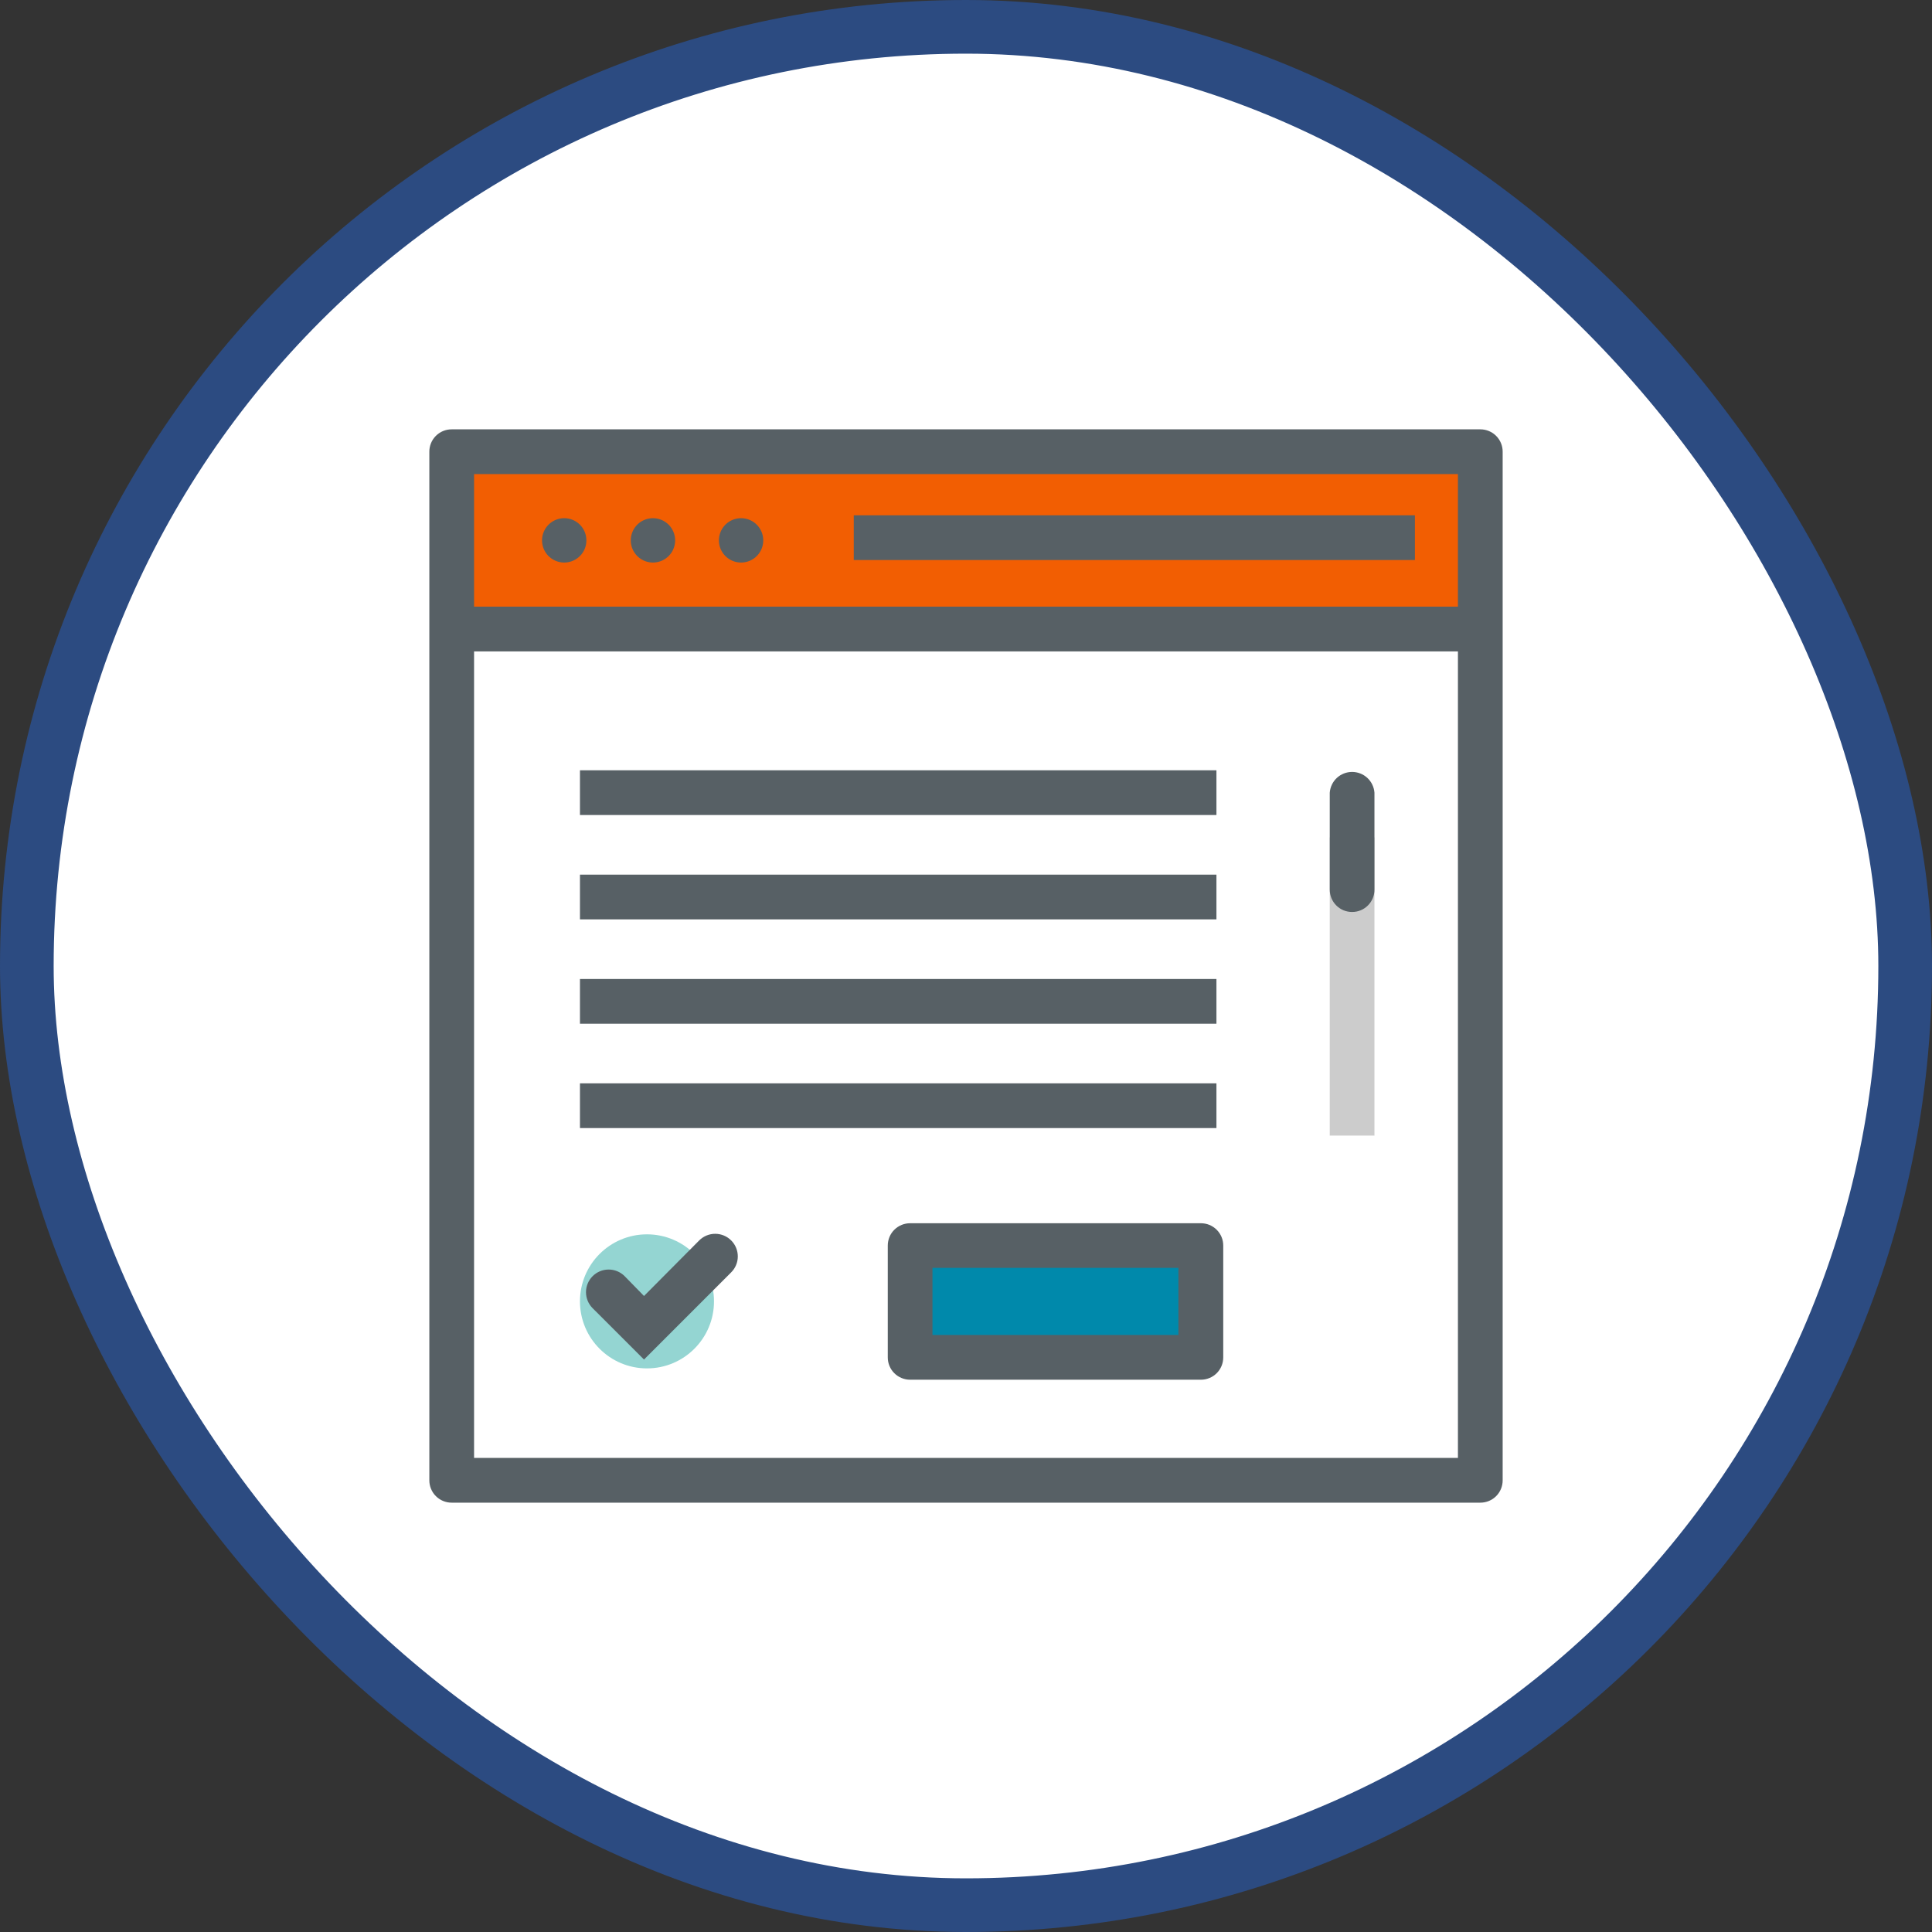 <svg width="80" height="80" viewBox="0 0 80 80" fill="none" xmlns="http://www.w3.org/2000/svg">
<rect x="0" y="0" width="80" height="80" fill="#333333" stroke="none"/>
<rect x="1.111" y="1.111" width="77.778" height="77.778" rx="38.889" fill="white"/>
<rect x="1.111" y="1.111" width="77.778" height="77.778" rx="38.889" stroke="#2C4B81" stroke-width="2.222"/>
<path d="M18.706 18.706H61.299V61.299H18.706V18.706Z" fill="white"/>
<path d="M18.706 18.706H61.299V26.049H18.706V18.706Z" fill="#F25E02"/>
<path d="M24.281 22.375C24.281 22.557 24.228 22.735 24.127 22.886C24.026 23.037 23.882 23.154 23.714 23.224C23.547 23.293 23.362 23.312 23.184 23.276C23.006 23.241 22.842 23.153 22.713 23.025C22.585 22.896 22.497 22.733 22.462 22.554C22.427 22.376 22.445 22.192 22.514 22.024C22.584 21.856 22.702 21.712 22.853 21.611C23.004 21.511 23.181 21.457 23.363 21.457C23.607 21.457 23.84 21.553 24.012 21.726C24.185 21.898 24.281 22.132 24.281 22.375Z" fill="#576065"/>
<path d="M27.956 22.375C27.956 22.557 27.902 22.735 27.801 22.886C27.7 23.037 27.556 23.154 27.389 23.224C27.221 23.293 27.036 23.312 26.858 23.276C26.68 23.241 26.516 23.153 26.388 23.025C26.259 22.896 26.172 22.733 26.136 22.554C26.101 22.376 26.119 22.192 26.189 22.024C26.258 21.856 26.376 21.712 26.527 21.611C26.678 21.511 26.855 21.457 27.037 21.457C27.281 21.457 27.514 21.553 27.687 21.726C27.859 21.898 27.956 22.132 27.956 22.375Z" fill="#576065"/>
<path d="M31.605 22.375C31.605 22.557 31.551 22.735 31.45 22.886C31.349 23.037 31.206 23.154 31.038 23.224C30.87 23.293 30.685 23.312 30.507 23.276C30.329 23.241 30.165 23.153 30.037 23.025C29.909 22.896 29.821 22.733 29.785 22.554C29.75 22.376 29.768 22.192 29.838 22.024C29.907 21.856 30.025 21.712 30.176 21.611C30.327 21.511 30.505 21.457 30.686 21.457C30.93 21.457 31.164 21.553 31.336 21.726C31.508 21.898 31.605 22.132 31.605 22.375Z" fill="#576065"/>
<path d="M37.684 51.575H49.724V56.207H37.684V51.575Z" fill="#0089AB"/>
<path d="M26.79 56.662C28.323 56.662 29.565 55.419 29.565 53.886C29.565 52.354 28.323 51.111 26.79 51.111C25.257 51.111 24.015 52.354 24.015 53.886C24.015 55.419 25.257 56.662 26.79 56.662Z" fill="#94D5D2"/>
<path d="M61.299 62.222H18.706C18.584 62.223 18.464 62.199 18.351 62.153C18.239 62.107 18.136 62.039 18.05 61.953C17.964 61.868 17.895 61.766 17.849 61.653C17.802 61.541 17.778 61.42 17.778 61.299V18.706C17.777 18.584 17.801 18.463 17.847 18.35C17.893 18.237 17.962 18.135 18.048 18.048C18.135 17.962 18.237 17.893 18.35 17.847C18.463 17.801 18.584 17.777 18.706 17.778H61.299C61.42 17.778 61.541 17.802 61.653 17.849C61.766 17.895 61.868 17.964 61.953 18.05C62.039 18.136 62.107 18.239 62.153 18.351C62.199 18.464 62.223 18.584 62.222 18.706V61.299C62.222 61.544 62.125 61.779 61.952 61.952C61.779 62.125 61.544 62.222 61.299 62.222ZM19.63 60.37H60.37V19.63H19.63V60.37Z" fill="#576065"/>
<path d="M60.563 26.973H19.437C19.203 26.956 18.984 26.851 18.825 26.679C18.665 26.507 18.576 26.281 18.576 26.047C18.576 25.812 18.665 25.587 18.825 25.415C18.984 25.243 19.203 25.138 19.437 25.121H60.563C60.69 25.112 60.818 25.129 60.938 25.171C61.059 25.213 61.169 25.28 61.263 25.367C61.356 25.454 61.431 25.559 61.482 25.676C61.533 25.793 61.559 25.919 61.559 26.047C61.559 26.174 61.533 26.301 61.482 26.418C61.431 26.535 61.356 26.64 61.263 26.727C61.169 26.814 61.059 26.881 60.938 26.923C60.818 26.965 60.69 26.982 60.563 26.973Z" fill="#576065"/>
<path d="M35.353 21.338H58.588V23.19H35.353V21.338Z" fill="#576065"/>
<path d="M24.015 31.896H50.37V33.748H24.015V31.896Z" fill="#576065"/>
<path d="M24.015 36.217H50.37V38.069H24.015V36.217Z" fill="#576065"/>
<path d="M24.015 40.538H50.37V42.39H24.015V40.538Z" fill="#576065"/>
<path d="M24.015 44.859H50.37V46.711H24.015V44.859Z" fill="#576065"/>
<path d="M55.062 34.676H56.913V47.022H55.062V34.676Z" fill="#CCCCCC"/>
<path d="M55.985 37.763C55.74 37.763 55.505 37.666 55.332 37.492C55.159 37.319 55.062 37.084 55.062 36.84V32.825C55.079 32.591 55.184 32.372 55.355 32.212C55.527 32.053 55.753 31.964 55.988 31.964C56.222 31.964 56.448 32.053 56.62 32.212C56.791 32.372 56.896 32.591 56.913 32.825V36.834C56.914 36.957 56.891 37.078 56.844 37.191C56.798 37.303 56.729 37.406 56.643 37.492C56.557 37.579 56.454 37.647 56.341 37.694C56.228 37.74 56.107 37.764 55.985 37.763Z" fill="#576065"/>
<path d="M49.723 57.131H37.684C37.563 57.131 37.443 57.107 37.331 57.06C37.218 57.014 37.117 56.946 37.031 56.86C36.945 56.775 36.877 56.673 36.831 56.561C36.784 56.449 36.761 56.329 36.761 56.207V51.575C36.761 51.454 36.785 51.333 36.831 51.221C36.878 51.108 36.946 51.006 37.033 50.92C37.119 50.835 37.221 50.767 37.334 50.721C37.447 50.675 37.567 50.651 37.689 50.652H49.723C49.846 50.651 49.967 50.675 50.08 50.721C50.192 50.768 50.295 50.836 50.381 50.922C50.468 51.009 50.536 51.111 50.583 51.224C50.629 51.337 50.653 51.458 50.652 51.58V56.212C50.651 56.334 50.627 56.453 50.58 56.565C50.533 56.677 50.464 56.779 50.378 56.864C50.292 56.949 50.19 57.017 50.077 57.062C49.965 57.108 49.845 57.132 49.723 57.131ZM38.612 55.279H48.795V52.499H38.612V55.279Z" fill="#576065"/>
<path d="M26.667 56.296L24.543 54.173C24.366 53.998 24.266 53.76 24.265 53.511C24.263 53.263 24.361 53.024 24.536 52.847C24.711 52.67 24.948 52.57 25.197 52.569C25.446 52.567 25.685 52.665 25.862 52.84L26.667 53.664L28.958 51.358C29.135 51.184 29.373 51.087 29.622 51.089C29.87 51.091 30.107 51.191 30.281 51.368C30.456 51.545 30.552 51.783 30.551 52.032C30.549 52.28 30.448 52.517 30.271 52.691L26.667 56.296Z" fill="#576065"/>
</svg>
